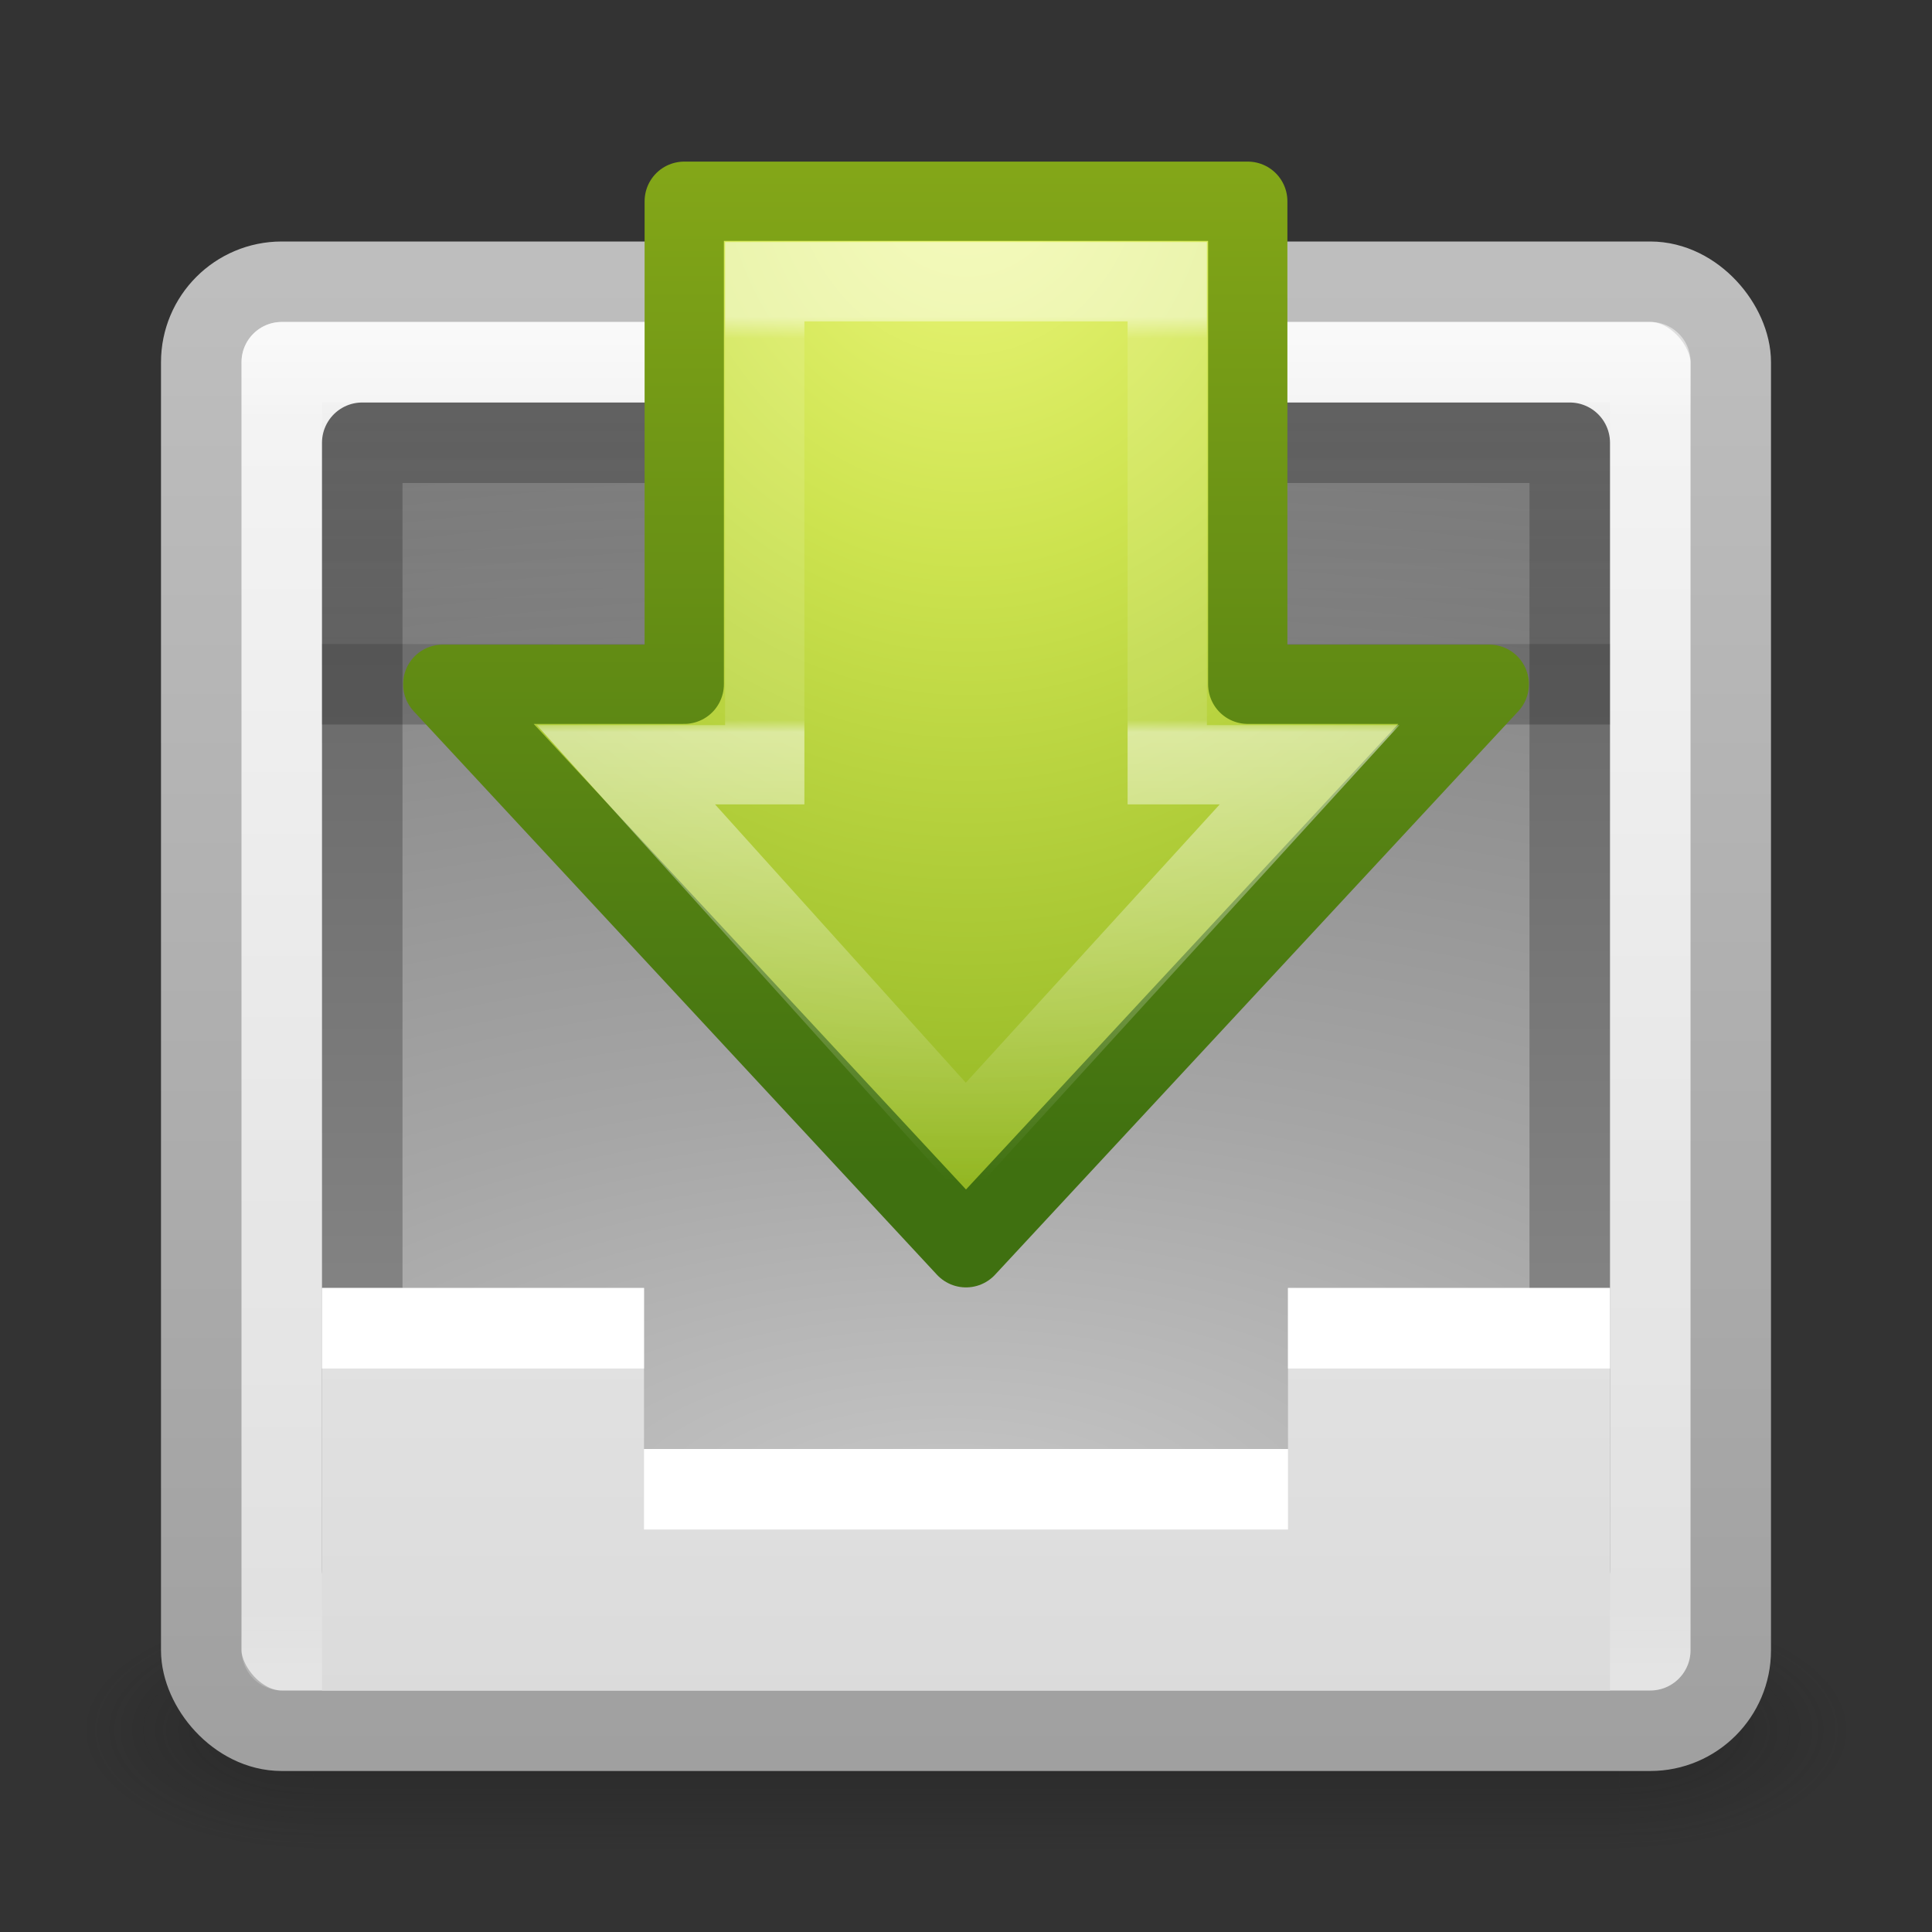 <?xml version="1.0" encoding="UTF-8" standalone="no"?>
<!-- Created with Inkscape (http://www.inkscape.org/) -->

<svg
   xmlns:dc="http://purl.org/dc/elements/1.1/"
   xmlns:cc="http://creativecommons.org/ns#"
   xmlns:rdf="http://www.w3.org/1999/02/22-rdf-syntax-ns#"
   xmlns:svg="http://www.w3.org/2000/svg"
   xmlns="http://www.w3.org/2000/svg"
   xmlns:xlink="http://www.w3.org/1999/xlink"
   xmlns:inkscape="http://www.inkscape.org/namespaces/inkscape"
   version="1.1"
   width="24"
   height="24"
   id="svg3616">
  <rect width="100%" height="100%" fill="#333333" stroke="none"/>
  <defs
     id="defs3618">
    <linearGradient
       x1="10.398"
       y1="25.411"
       x2="41.297"
       y2="25.411"
       id="linearGradient3439"
       xlink:href="#linearGradient3518"
       gradientUnits="userSpaceOnUse"
       gradientTransform="matrix(0,0.347,-0.328,0,20.64,8.33)" />
    <linearGradient
       id="linearGradient3518">
      <stop
         id="stop3520"
         style="stop-color:#ffffff;stop-opacity:1"
         offset="0" />
      <stop
         id="stop3522"
         style="stop-color:#ffffff;stop-opacity:0.235"
         offset="0.025" />
      <stop
         id="stop3524"
         style="stop-color:#ffffff;stop-opacity:0.235"
         offset="0.467" />
      <stop
         id="stop3526"
         style="stop-color:#ffffff;stop-opacity:1"
         offset="0.481" />
      <stop
         id="stop3528"
         style="stop-color:#ffffff;stop-opacity:0"
         offset="1" />
    </linearGradient>
    <radialGradient
       cx="64.575"
       cy="48.605"
       r="31"
       fx="64.575"
       fy="48.605"
       id="radialGradient3442"
       xlink:href="#linearGradient3242-7-8-3-6-1"
       gradientUnits="userSpaceOnUse"
       gradientTransform="matrix(0,0.628,-0.543,0,38.406,-30.697)" />
    <linearGradient
       id="linearGradient3242-7-8-3-6-1">
      <stop
         id="stop3244-5-5-7-5-7"
         style="stop-color:#eef87e;stop-opacity:1"
         offset="0" />
      <stop
         id="stop3246-9-0-2-5-5"
         style="stop-color:#cde34f;stop-opacity:1"
         offset="0.262" />
      <stop
         id="stop3248-7-5-3-3-3"
         style="stop-color:#93b723;stop-opacity:1"
         offset="0.661" />
      <stop
         id="stop3250-8-9-5-8-8"
         style="stop-color:#5a7e0d;stop-opacity:1"
         offset="1" />
    </linearGradient>
    <linearGradient
       x1="72.422"
       y1="124.756"
       x2="72.422"
       y2="51.244"
       id="linearGradient3444"
       xlink:href="#linearGradient4121-6-7-7-7"
       gradientUnits="userSpaceOnUse"
       gradientTransform="matrix(0.135,0,0,0.171,0.138,1.175)" />
    <linearGradient
       id="linearGradient4121-6-7-7-7">
      <stop
         id="stop4123-85-8-3-7"
         style="stop-color:#3f7010;stop-opacity:1"
         offset="0" />
      <stop
         id="stop4125-2-9-6-3"
         style="stop-color:#84a718;stop-opacity:1"
         offset="1" />
    </linearGradient>
    <linearGradient
       x1="25.132"
       y1="1.962"
       x2="25.132"
       y2="7.01"
       id="linearGradient3450"
       xlink:href="#linearGradient3688-464-309-8-331"
       gradientUnits="userSpaceOnUse"
       gradientTransform="matrix(0.495,0,0,0.611,0.114,-17.354)" />
    <linearGradient
       id="linearGradient3688-464-309-8-331">
      <stop
         id="stop3222"
         style="stop-color:#181818;stop-opacity:1"
         offset="0" />
      <stop
         id="stop3224"
         style="stop-color:#181818;stop-opacity:0"
         offset="1" />
    </linearGradient>
    <linearGradient
       x1="25.132"
       y1="-0.751"
       x2="25.132"
       y2="44.41"
       id="linearGradient3454"
       xlink:href="#linearGradient3600-3"
       gradientUnits="userSpaceOnUse"
       gradientTransform="matrix(0.495,0,0,0.407,0.114,11.097)" />
    <linearGradient
       id="linearGradient3600-3">
      <stop
         id="stop3602-38"
         style="stop-color:#f4f4f4;stop-opacity:1"
         offset="0" />
      <stop
         id="stop3604-0"
         style="stop-color:#dbdbdb;stop-opacity:1"
         offset="1" />
    </linearGradient>
    <radialGradient
       cx="8.327"
       cy="8.553"
       r="20"
       fx="8.327"
       fy="8.553"
       id="radialGradient3458"
       xlink:href="#linearGradient2867-449-88-871-390-598-476-591-434-148-57-177-0-454"
       gradientUnits="userSpaceOnUse"
       gradientTransform="matrix(-3.4029121e-8,1.01,-2.145,0,30.158,-35.392)" />
    <linearGradient
       id="linearGradient2867-449-88-871-390-598-476-591-434-148-57-177-0-454">
      <stop
         id="stop3298"
         style="stop-color:#c7c7c7;stop-opacity:1"
         offset="0" />
      <stop
         id="stop3300"
         style="stop-color:#a6a6a6;stop-opacity:1"
         offset="0.262" />
      <stop
         id="stop3302"
         style="stop-color:#7b7b7b;stop-opacity:1"
         offset="0.705" />
      <stop
         id="stop3304"
         style="stop-color:#595959;stop-opacity:1"
         offset="1" />
    </linearGradient>
    <linearGradient
       x1="24"
       y1="59.602"
       x2="24"
       y2="3.899"
       id="linearGradient3460"
       xlink:href="#linearGradient3707-319-631-407-324-6-290"
       gradientUnits="userSpaceOnUse"
       gradientTransform="matrix(0.385,0,0,0.359,2.769,-29.115)" />
    <linearGradient
       id="linearGradient3707-319-631-407-324-6-290">
      <stop
         id="stop3308"
         style="stop-color:#505050;stop-opacity:1"
         offset="0" />
      <stop
         id="stop3310"
         style="stop-color:#8e8e8e;stop-opacity:1"
         offset="1" />
    </linearGradient>
    <linearGradient
       x1="24"
       y1="5"
       x2="24"
       y2="43"
       id="linearGradient3302-281"
       xlink:href="#linearGradient3924-742"
       gradientUnits="userSpaceOnUse"
       gradientTransform="matrix(0.459,0,0,0.432,0.974,10.12)" />
    <linearGradient
       id="linearGradient3924-742">
      <stop
         id="stop3115"
         style="stop-color:#ffffff;stop-opacity:1"
         offset="0" />
      <stop
         id="stop3117"
         style="stop-color:#ffffff;stop-opacity:0.235"
         offset="0.063" />
      <stop
         id="stop3119"
         style="stop-color:#ffffff;stop-opacity:0.157"
         offset="0.951" />
      <stop
         id="stop3121"
         style="stop-color:#ffffff;stop-opacity:0.392"
         offset="1" />
    </linearGradient>
    <linearGradient
       x1="25.132"
       y1="0.985"
       x2="25.132"
       y2="47.013"
       id="linearGradient3463-1"
       xlink:href="#linearGradient3600-8-5"
       gradientUnits="userSpaceOnUse"
       gradientTransform="matrix(0.543,0,0,0.413,-1.029,10.725)" />
    <linearGradient
       id="linearGradient3600-8-5">
      <stop
         id="stop3602-4-9"
         style="stop-color:#f4f4f4;stop-opacity:1"
         offset="0" />
      <stop
         id="stop3604-5-4"
         style="stop-color:#dbdbdb;stop-opacity:1"
         offset="1" />
    </linearGradient>
    <linearGradient
       x1="-51.786"
       y1="50.786"
       x2="-51.786"
       y2="2.906"
       id="linearGradient3465-9"
       xlink:href="#linearGradient3104-3-0"
       gradientUnits="userSpaceOnUse"
       gradientTransform="matrix(0.438,0,0,0.386,31.223,10.265)" />
    <linearGradient
       id="linearGradient3104-3-0">
      <stop
         id="stop3106-6-9"
         style="stop-color:#a0a0a0;stop-opacity:1"
         offset="0" />
      <stop
         id="stop3108-1-1"
         style="stop-color:#bebebe;stop-opacity:1"
         offset="1" />
    </linearGradient>
    <radialGradient
       cx="4.993"
       cy="43.5"
       r="2.5"
       fx="4.993"
       fy="43.5"
       id="radialGradient3082-993"
       xlink:href="#linearGradient3688-166-749-49"
       gradientUnits="userSpaceOnUse"
       gradientTransform="matrix(2.004,0,0,1.4,27.988,-17.4)" />
    <linearGradient
       id="linearGradient3688-166-749-49">
      <stop
         id="stop3079"
         style="stop-color:#181818;stop-opacity:1"
         offset="0" />
      <stop
         id="stop3081"
         style="stop-color:#181818;stop-opacity:0"
         offset="1" />
    </linearGradient>
    <radialGradient
       cx="4.993"
       cy="43.5"
       r="2.5"
       fx="4.993"
       fy="43.5"
       id="radialGradient3084-992"
       xlink:href="#linearGradient3688-464-309-276"
       gradientUnits="userSpaceOnUse"
       gradientTransform="matrix(2.004,0,0,1.4,-20.012,-104.4)" />
    <linearGradient
       id="linearGradient3688-464-309-276">
      <stop
         id="stop3085"
         style="stop-color:#181818;stop-opacity:1"
         offset="0" />
      <stop
         id="stop3087"
         style="stop-color:#181818;stop-opacity:0"
         offset="1" />
    </linearGradient>
    <linearGradient
       x1="25.058"
       y1="47.028"
       x2="25.058"
       y2="39.999"
       id="linearGradient3086-631"
       xlink:href="#linearGradient3702-501-757-979"
       gradientUnits="userSpaceOnUse" />
    <linearGradient
       id="linearGradient3702-501-757-979">
      <stop
         id="stop3091"
         style="stop-color:#181818;stop-opacity:0"
         offset="0" />
      <stop
         id="stop3093"
         style="stop-color:#181818;stop-opacity:1"
         offset="0.5" />
      <stop
         id="stop3095"
         style="stop-color:#181818;stop-opacity:0"
         offset="1" />
    </linearGradient>
  </defs>
  <g
     transform="translate(0,-8)"
     id="layer1">
    <g
       transform="matrix(0.55,0,0,0.333,-1.2,15.333)"
       id="g2036"
       style="display:inline">
      <g
         transform="matrix(1.053,0,0,1.286,-1.263,-13.429)"
         id="g3712"
         style="opacity:0.4">
        <rect
           width="5"
           height="7"
           x="38"
           y="40"
           id="rect2801"
           style="fill:url(#radialGradient3082-993);fill-opacity:1;stroke:none" />
        <rect
           width="5"
           height="7"
           x="-10"
           y="-47"
           transform="scale(-1,-1)"
           id="rect3696"
           style="fill:url(#radialGradient3084-992);fill-opacity:1;stroke:none" />
        <rect
           width="28"
           height="7"
           x="10"
           y="40"
           id="rect3700"
           style="fill:url(#linearGradient3086-631);fill-opacity:1;stroke:none" />
      </g>
    </g>
    <rect
       width="19"
       height="18"
       rx="1"
       ry="1"
       x="2.5"
       y="11.5"
       id="rect5505-21"
       style="color:#000000;fill:url(#linearGradient3463-1);fill-opacity:1;fill-rule:nonzero;stroke:url(#linearGradient3465-9);stroke-width:1;stroke-linecap:butt;stroke-linejoin:round;stroke-miterlimit:4;stroke-opacity:1;stroke-dasharray:none;stroke-dashoffset:0;marker:none;visibility:visible;display:inline;overflow:visible;enable-background:accumulate" />
    <rect
       width="17"
       height="16"
       x="3.501"
       y="12.499"
       id="rect6741-9"
       style="opacity:0.5;fill:none;stroke:url(#linearGradient3302-281);stroke-width:1;stroke-linecap:round;stroke-linejoin:round;stroke-miterlimit:4;stroke-opacity:1;stroke-dasharray:none;stroke-dashoffset:0" />
    <rect
       width="15"
       height="14"
       x="4.5"
       y="-27.5"
       transform="scale(1,-1)"
       id="rect5505-21-2"
       style="color:#000000;fill:url(#radialGradient3458);fill-opacity:1;fill-rule:nonzero;stroke:url(#linearGradient3460);stroke-width:1;stroke-linecap:round;stroke-linejoin:round;stroke-miterlimit:4;stroke-opacity:1;stroke-dasharray:none;stroke-dashoffset:0;marker:none;visibility:visible;display:inline;overflow:visible;enable-background:accumulate" />
    <path
       d="m 4,16.5 16,0"
       inkscape:connector-curvature="0"
       id="path4065"
       style="opacity:0.2;fill:none;stroke:#000000;stroke-width:1px;stroke-linecap:butt;stroke-linejoin:miter;stroke-opacity:1" />
    <path
       d="M 4,24 4,29 l 16,0 0,-5 c 0,0 -2.037,6.2e-5 -4,0 L 16,26 8,26 8,24 c -2.37,-6.3e-5 -2.778,0 -4,0 z"
       inkscape:connector-curvature="0"
       id="path4160-0"
       style="color:#000000;fill:url(#linearGradient3454);fill-opacity:1;fill-rule:nonzero;stroke:none;stroke-width:1;marker:none;visibility:visible;display:inline;overflow:visible;enable-background:accumulate" />
    <path
       d="m 8,26.5 8,0 m 0,-2 4,0 m -16,0 4,0"
       inkscape:connector-curvature="0"
       id="path4015-6"
       style="fill:#ffffff;stroke:#ffffff;stroke-width:1px;stroke-linecap:butt;stroke-linejoin:miter;stroke-opacity:1" />
    <rect
       width="16"
       height="3"
       x="4"
       y="-16"
       transform="scale(1,-1)"
       id="rect3210"
       style="opacity:0.1;color:#000000;fill:url(#linearGradient3450);fill-opacity:1;fill-rule:nonzero;stroke:none;stroke-width:1;marker:none;visibility:visible;display:inline;overflow:visible;enable-background:accumulate" />
    <path
       d="m 18.5,16.5 -6.5,7 -6.5,-7 3,0 0,-6 7,0 0,6 z"
       inkscape:connector-curvature="0"
       id="path3288"
       style="color:#000000;fill:url(#radialGradient3442);fill-opacity:1;fill-rule:nonzero;stroke:url(#linearGradient3444);stroke-width:0.985;stroke-linecap:round;stroke-linejoin:round;stroke-miterlimit:4;stroke-opacity:1;stroke-dasharray:none;stroke-dashoffset:0;marker:none;visibility:visible;display:inline;overflow:visible;enable-background:accumulate" />
    <path
       d="M 16.268,17.5 11.995,22.183 7.776,17.5 9.5,17.5 l 0,-6 5,0 0,6 z"
       inkscape:connector-curvature="0"
       id="path3290"
       style="opacity:0.5;fill:none;stroke:url(#linearGradient3439);stroke-width:0.985;stroke-linecap:butt;stroke-linejoin:miter;stroke-miterlimit:4;stroke-opacity:1;stroke-dasharray:none;stroke-dashoffset:0;marker:none;visibility:visible;display:inline;overflow:visible" />
  </g>
</svg>
